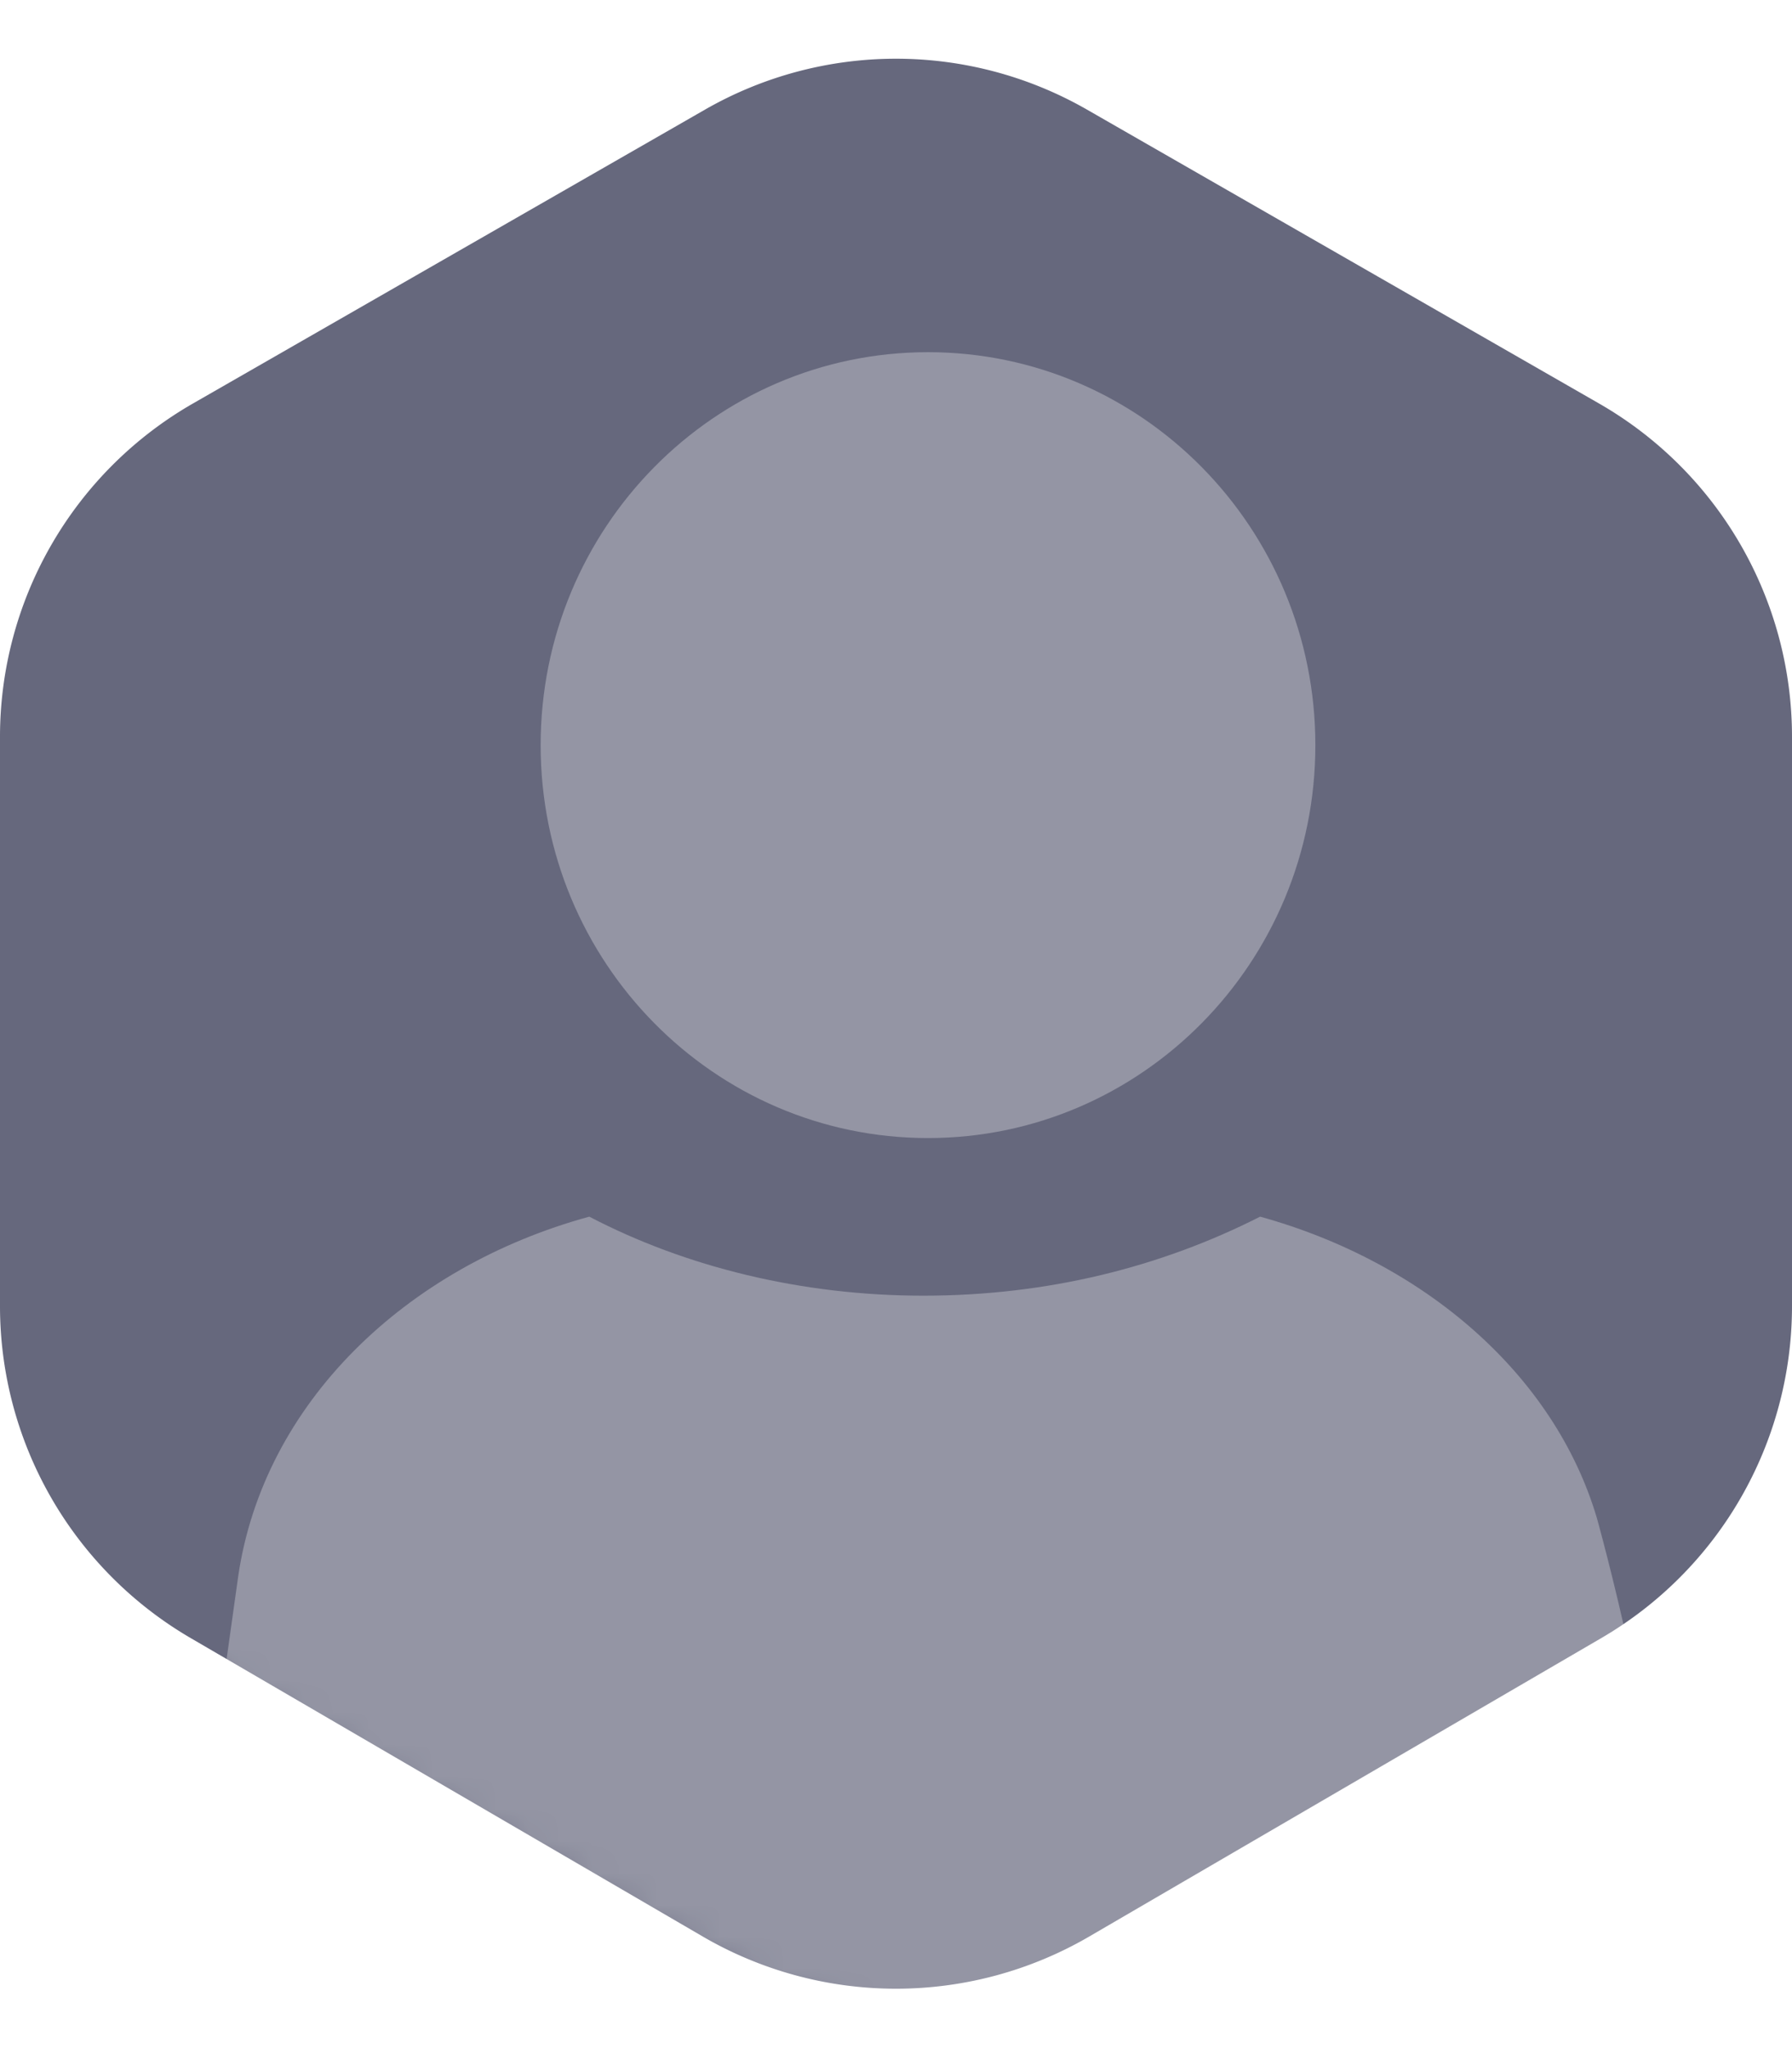 <svg width="56" height="64" fill="none" xmlns="http://www.w3.org/2000/svg"><path d="M22.029 3.425a12 12 0 0 1 11.942 0l16 9.178A12 12 0 0 1 56 23.013v17.78a12 12 0 0 1-5.96 10.37l-16 9.32a12 12 0 0 1-12.08 0l-16-9.32A12 12 0 0 1 0 40.793v-17.78a12 12 0 0 1 6.029-10.41l16-9.178Z" fill="#66687D"/><mask id="a" style="mask-type:alpha" maskUnits="userSpaceOnUse" x="0" y="1" width="56" height="62"><path d="M21.853 3.667a12 12 0 0 1 12.294 0l16 9.544A12 12 0 0 1 56 23.517v17.778a12 12 0 0 1-6.14 10.472l-16 8.954a12 12 0 0 1-11.72 0l-16-8.954A12 12 0 0 1 0 41.295V23.516a12 12 0 0 1 5.853-10.305l16-9.544Z" fill="#02B2FF"/></mask><g filter="url(#b)" mask="url(#a)"><path opacity=".3" fill-rule="evenodd" clip-rule="evenodd" d="M28 34.545c6.685 0 12.105-5.494 12.105-12.272C40.105 15.495 34.685 10 28 10c-6.686 0-12.105 5.495-12.105 12.273S21.315 34.545 28 34.545ZM38.379 37c5.13 1.42 9.2 4.935 10.526 9.422 0 0 2.095 7.489 2.095 11.89-.406 2.685-2.095 3.89-3.783 4.185-4.51.788-16.09 1.56-21.045 1.5-6.104-.076-12.03-.599-17.692-1.571-2.211-.374-3.715-2.169-3.45-4.113l1.416-10.096c.796-5.384 5.22-9.646 10.969-11.217 3.007 1.57 6.634 2.468 10.437 2.468 3.892 0 7.43-.897 10.527-2.468Z" fill="#fff"/></g><defs><filter id="b" x="2" y="7" width="55" height="63" filterUnits="userSpaceOnUse" color-interpolation-filters="sRGB"><feFlood flood-opacity="0" result="BackgroundImageFix"/><feColorMatrix in="SourceAlpha" values="0 0 0 0 0 0 0 0 0 0 0 0 0 0 0 0 0 0 127 0" result="hardAlpha"/><feOffset dx="2" dy="2"/><feGaussianBlur stdDeviation="2"/><feComposite in2="hardAlpha" operator="out"/><feColorMatrix values="0 0 0 0 0 0 0 0 0 0 0 0 0 0 0 0 0 0 0.1 0"/><feBlend in2="BackgroundImageFix" result="effect1_dropShadow_1325_17990"/><feColorMatrix in="SourceAlpha" values="0 0 0 0 0 0 0 0 0 0 0 0 0 0 0 0 0 0 127 0" result="hardAlpha"/><feOffset dx="-1" dy="-1"/><feGaussianBlur stdDeviation="1"/><feComposite in2="hardAlpha" operator="out"/><feColorMatrix values="0 0 0 0 1 0 0 0 0 1 0 0 0 0 1 0 0 0 0.04 0"/><feBlend in2="effect1_dropShadow_1325_17990" result="effect2_dropShadow_1325_17990"/><feBlend in="SourceGraphic" in2="effect2_dropShadow_1325_17990" result="shape"/></filter></defs></svg>